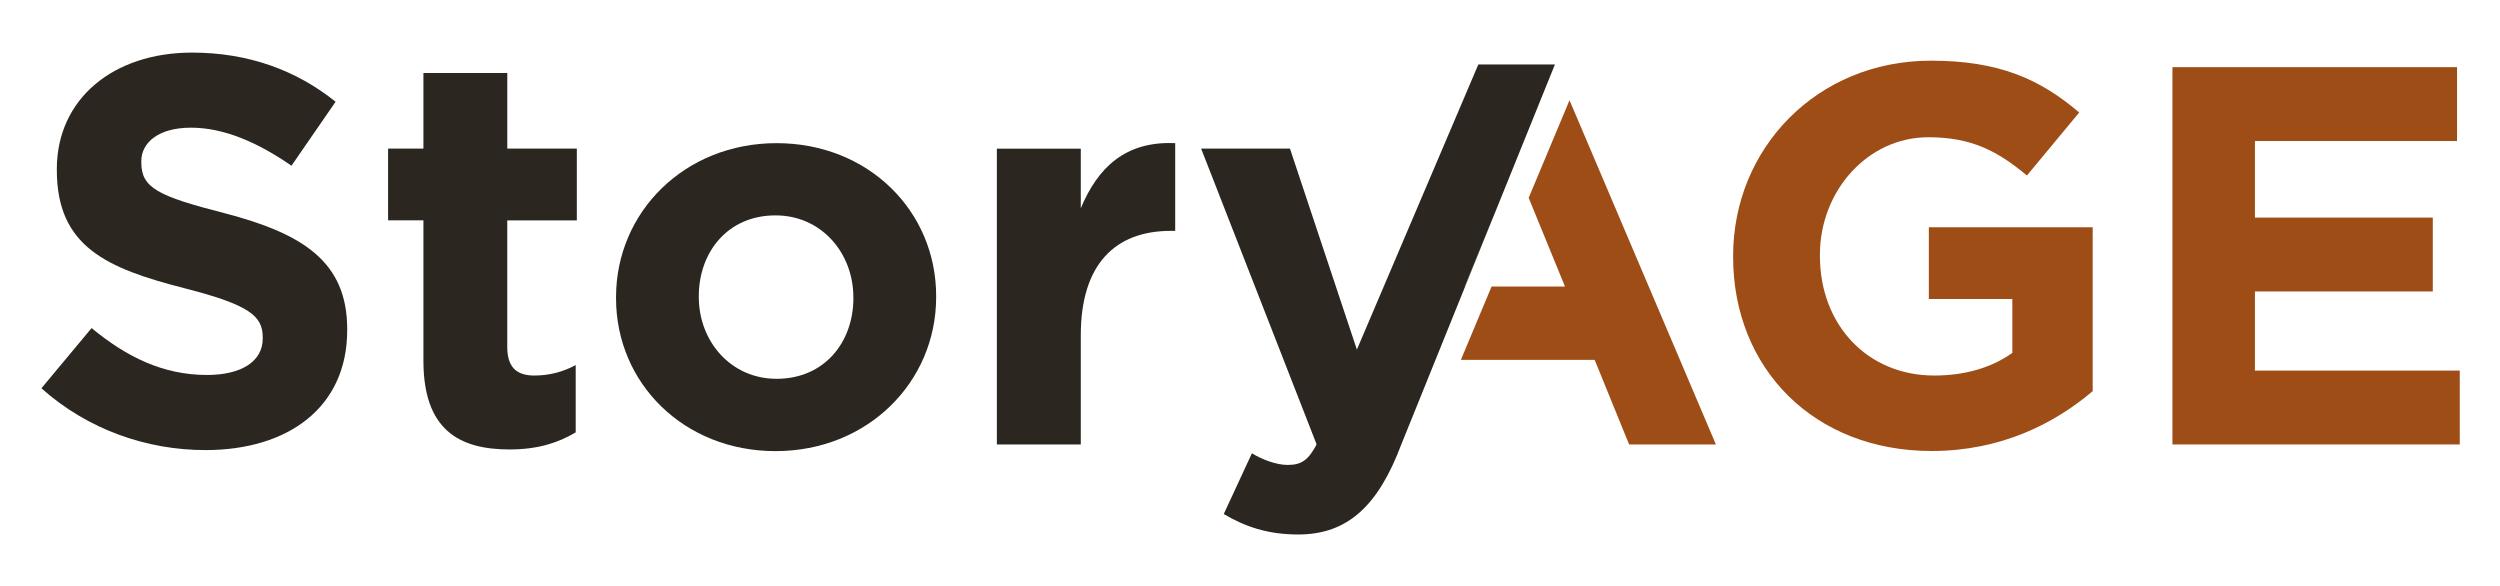 <?xml version="1.0" encoding="UTF-8" standalone="no"?>
<svg
   xml:space="preserve"
   viewBox="0 0 1024 240"
   y="0px"
   x="0px"
   id="katman_1"
   version="1.1"
   width="1024"
   height="240"
   xmlns="http://www.w3.org/2000/svg"
   xmlns:svg="http://www.w3.org/2000/svg"
   xmlns:rdf="http://www.w3.org/1999/02/22-rdf-syntax-ns#"
   xmlns:cc="http://creativecommons.org/ns#"
   xmlns:dc="http://purl.org/dc/elements/1.1/"><title
   id="title4547">StoryAGE</title><defs
   id="defs35" />
<style
   id="style2"
   type="text/css">
	.st0{fill:#2B2620;}
	.st1{fill:#020203;}
	.st2{fill:#E9AF64;}
	.st3{fill:#E1D9D6;}
	.st4{font-family:'Gotham-BoldTr';}
	.st5{font-size:46.542px;}
	.st6{fill:#9F4D16;}
</style>
<g
   id="g1"
   transform="matrix(1.289,0,0,1.289,-132.254,-510.454)"><g
     id="g2"><polygon
       id="polygon6"
       points="520.76,537.25 520.88,536.99 520.97,537.25 "
       class="st1" /><polygon
       id="polygon8"
       points="647.86,537.24 601.34,427.86 588.36,458.87 599.9,487.06 576.57,487.06 566.82,510.36 609.33,510.36 620.28,537.24 "
       class="st6" /><path
       id="path10"
       d="m 715.52,468.21 v 22.8 h 26.53 v 17.13 c -6.66,4.78 -15.23,7.2 -24.81,7.2 -21.24,0 -36.33,-16.11 -36.33,-38.02 v -0.35 c 0,-20.38 15.25,-37.35 34.42,-37.35 13.88,0 22.1,4.46 31.36,12.16 l 16.62,-20.03 c -12.51,-10.63 -25.53,-16.46 -47.12,-16.46 -36.3,0 -62.86,27.93 -62.86,62.02 v 0.33 c 0,35.47 25.7,61.68 63.05,61.68 21.91,0 38.88,-8.57 51.21,-19.01 v -52.09 h -52.07 z"
       class="st6" /><path
       id="path12"
       d="m 819.14,513.78 v -25.16 h 56.52 v -23.47 h -56.52 v -24.33 h 64.23 v -23.47 h -90.44 v 119.89 h 91.3 v -23.47 h -65.09 z"
       class="st6" /></g><g
     id="g28">
		<path
   id="path14"
   d="m 173.99,463.76 c -21.22,-5.43 -26.49,-8.05 -26.49,-16.13 v -0.35 c 0,-5.97 5.45,-10.7 15.78,-10.7 10.35,0 21.05,4.55 31.94,12.09 l 14.02,-20.33 c -12.44,-10 -27.72,-15.62 -45.61,-15.62 -25.07,0 -42.97,14.74 -42.97,37.02 v 0.35 c 0,24.37 15.97,31.22 40.69,37.54 20.52,5.27 24.74,8.77 24.74,15.6 v 0.35 c 0,7.2 -6.66,11.58 -17.73,11.58 -14.02,0 -25.6,-5.78 -36.65,-14.9 l -15.95,19.13 c 14.72,13.14 33.5,19.64 52.09,19.64 26.49,0 45.08,-13.7 45.08,-38.07 v -0.35 c 0.01,-21.42 -14.04,-30.35 -38.94,-36.85 z"
   class="st0" /><path
   id="path16"
   d="m 285.9,466.03 v -22.8 H 263.8 V 419.2 h -26.65 v 24.03 h -11.23 v 22.8 h 11.23 v 44.57 c 0,21.75 11.05,28.23 27.34,28.23 8.96,0 15.44,-2.09 21.05,-5.43 V 512 c -3.85,2.11 -8.24,3.34 -13.16,3.34 -5.97,0 -8.59,-2.99 -8.59,-9.12 v -40.18 h 22.11 z"
   class="st0" /><path
   id="path18"
   d="m 349.38,441.5 c -29.27,0 -51.02,21.91 -51.02,48.93 v 0.35 c 0,27.02 21.56,48.58 50.67,48.58 29.29,0 51.05,-21.94 51.05,-48.93 v -0.35 c 0,-27.02 -21.56,-48.58 -50.7,-48.58 z m 24.4,49.28 c 0,13.86 -9.12,25.6 -24.4,25.6 -14.72,0 -24.72,-12.09 -24.72,-25.95 v -0.35 c 0,-13.86 9.12,-25.63 24.37,-25.63 14.74,0 24.74,12.12 24.74,25.98 v 0.35 z"
   class="st0" /><path
   id="path20"
   d="m 446.04,462.18 v -18.94 h -26.67 v 94.01 h 26.67 v -34.73 c 0,-22.45 10.86,-33.15 28.58,-33.15 h 1.42 V 441.5 c -15.79,-0.72 -24.57,7.7 -30,20.68 z"
   class="st0" /><path
   id="path22"
   d="m 568.05,487.06 h 0.12 l 8.91,-22.05 z m 28.43,-70.56 0.12,0.26 0.09,-0.26 z"
   class="st0" /><path
   id="path24"
   d="m 596.6,416.75 -19.5,48.24 -0.02,0.02 -9.03,22.05 h 0.12 l -9.42,23.31 -10.82,26.76 -0.05,0.12 c -7.2,19.13 -16.78,28.6 -32.73,28.6 -9.66,0 -16.85,-2.46 -23.68,-6.5 l 8.94,-19.29 c 3.51,2.11 7.89,3.69 11.4,3.69 4.57,0 6.59,-1.74 9.17,-6.5 l -0.09,-0.26 -36.61,-93.76 h 28.23 l 21.19,63.65 0.07,0.23 38.6,-90.62 h 24.12 z"
   class="st0" />
	</g></g>
</svg>
